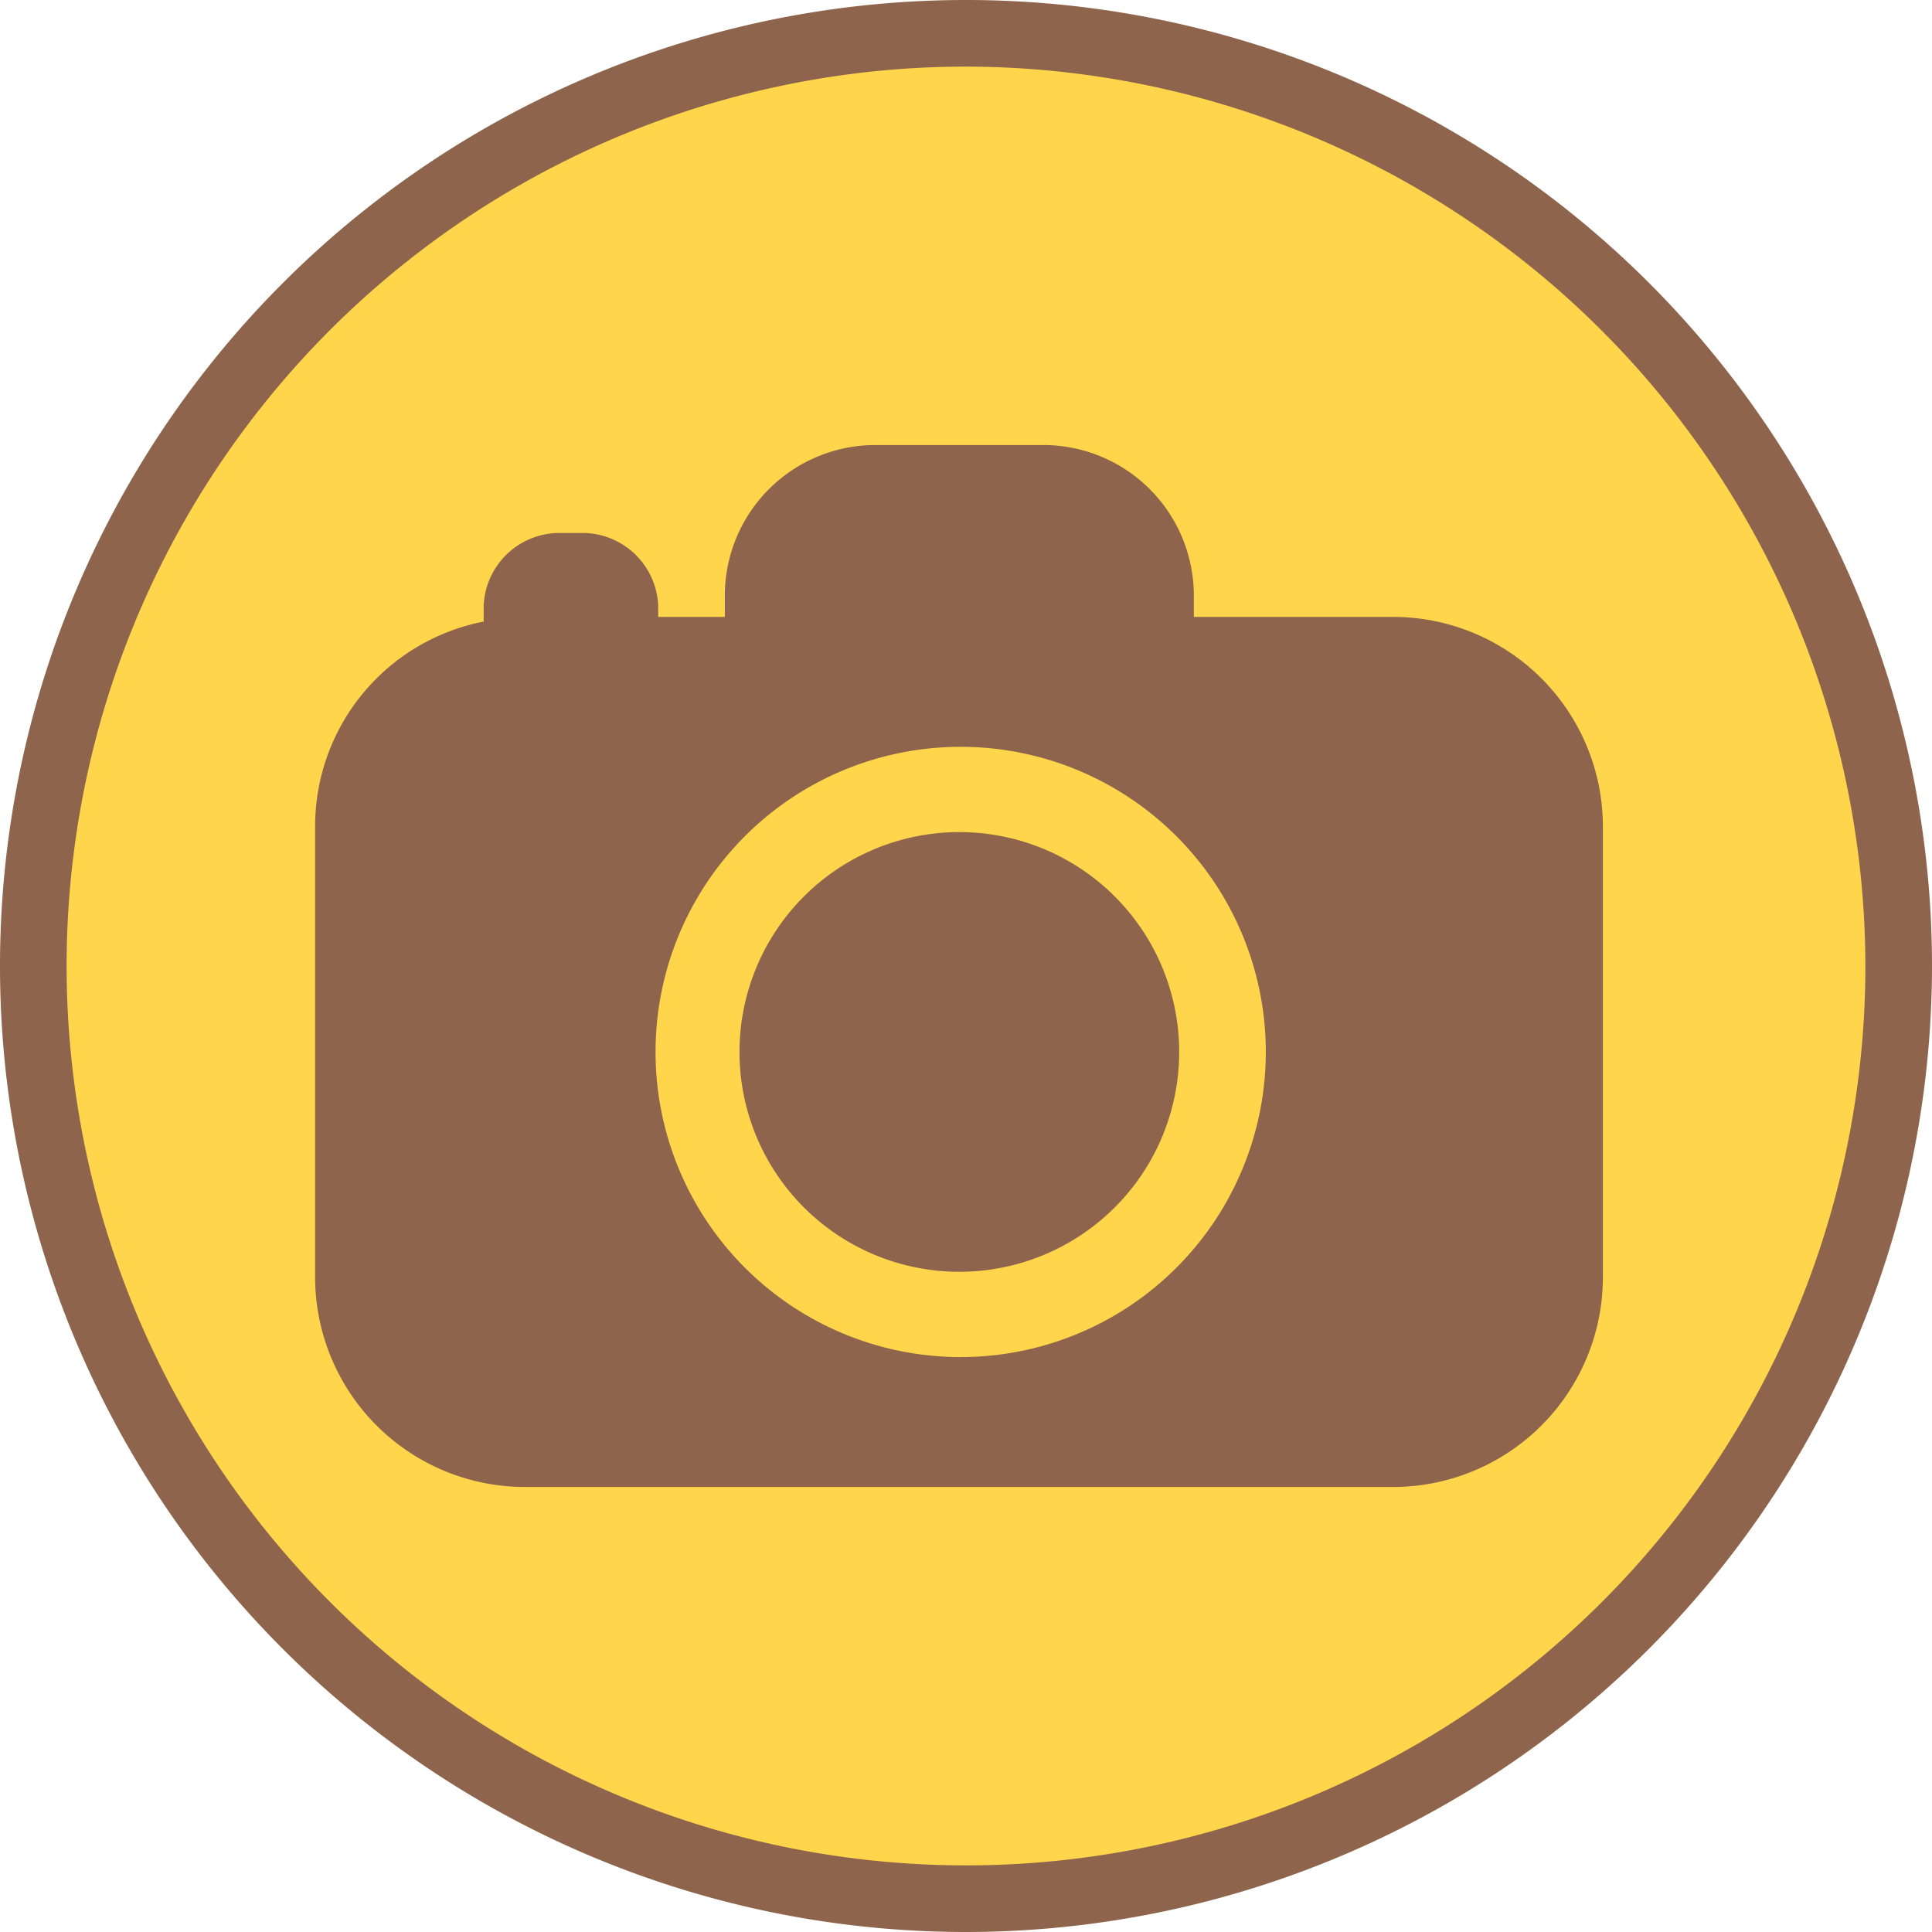 <svg xmlns="http://www.w3.org/2000/svg" viewBox="0 0 29 29"><defs><style>.cls-1{fill:#ffd64b;}.cls-2{fill:#8e654c;}</style></defs><title>CHSSA-BFA-Photography</title><g id="Layer_2" data-name="Layer 2"><g id="Layer_1-2" data-name="Layer 1"><circle class="cls-1" cx="14.5" cy="14.5" r="14"/><path class="cls-2" d="M14.5,29A14.5,14.5,0,1,1,29,14.5,14.51,14.51,0,0,1,14.5,29Zm0-28A13.5,13.5,0,1,0,28,14.5,13.52,13.52,0,0,0,14.5,1Z"/><path class="cls-2" d="M20.92,9.26h-3V8.94a2.26,2.26,0,0,0-2.26-2.26H13.14a2.26,2.26,0,0,0-2.26,2.26v.32h-1V9.09A1.14,1.14,0,0,0,8.76,8H8.39A1.14,1.14,0,0,0,7.26,9.09v.24A3.13,3.13,0,0,0,4.73,12.4v6.78a3.15,3.15,0,0,0,3.14,3.14H20.92a3.15,3.15,0,0,0,3.14-3.14V12.4A3.15,3.15,0,0,0,20.92,9.26Z"/><path class="cls-1" d="M14.39,20.37A4.58,4.58,0,1,1,19,15.79,4.58,4.58,0,0,1,14.39,20.37Zm0-7.88a3.3,3.3,0,1,0,3.31,3.3A3.3,3.3,0,0,0,14.39,12.49Z"/></g></g></svg>